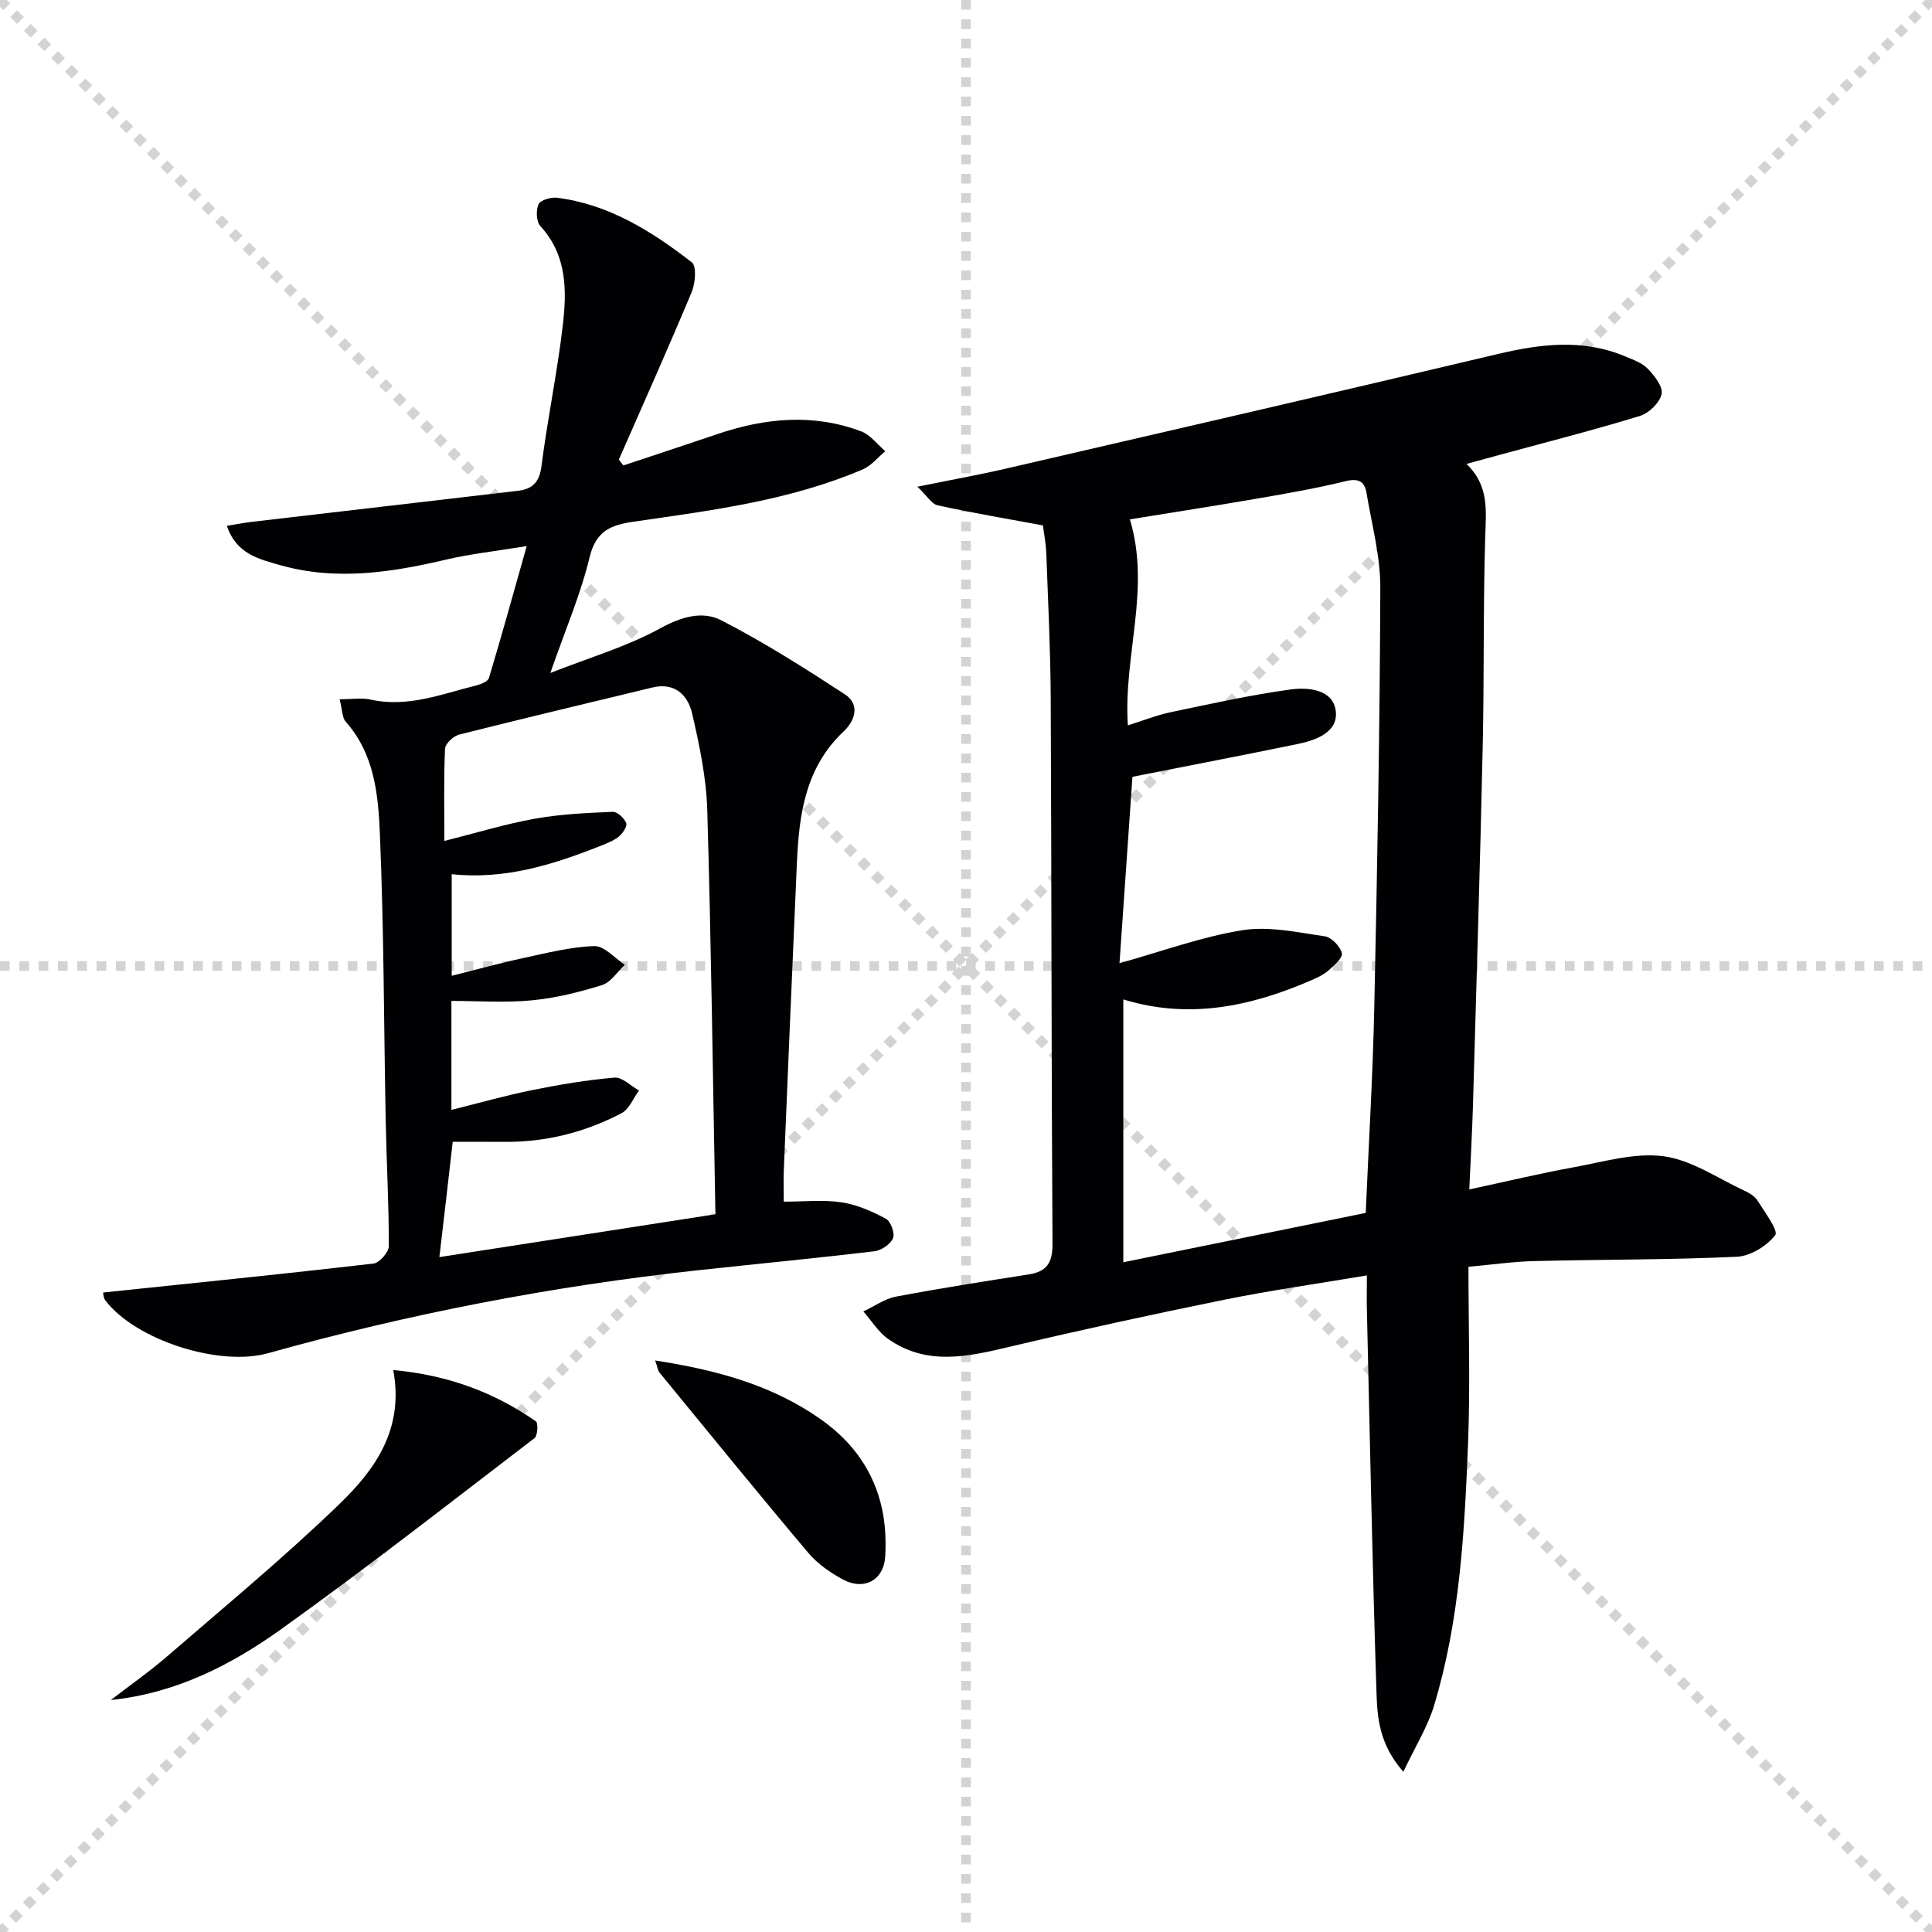 <svg enable-background="new 0 0 400 400" viewBox="0 0 400 400" xmlns="http://www.w3.org/2000/svg"><g stroke="lightgray" stroke-dasharray="1,1" stroke-width="1" transform="scale(2, 2)"><line x1="0" y1="0" x2="200" y2="200"></line><line x1="200" y1="0" x2="0" y2="200"></line><line x1="100" y1="0" x2="100" y2="200"></line><line x1="0" y1="100" x2="200" y2="100"></line></g><g fill="#010104"><path d="m283 264.06c-10.34 1.74-19.99 3.1-29.53 5.04-14.94 3.03-29.84 6.28-44.67 9.79-8.59 2.04-17.03 3.89-24.92-1.68-2.04-1.43-3.44-3.77-5.13-5.69 2.25-1.05 4.4-2.62 6.76-3.07 9.12-1.73 18.29-3.16 27.46-4.59 3.79-.59 4.97-2.45 4.94-6.37-.24-37.65-.19-75.3-.37-112.94-.05-9.98-.55-19.95-.91-29.93-.08-2.11-.5-4.21-.71-5.84-7.61-1.41-14.74-2.62-21.8-4.16-1.21-.26-2.13-1.9-4.18-3.85 6.87-1.4 12.67-2.44 18.42-3.77 33.92-7.84 67.85-15.67 101.73-23.7 8.91-2.11 17.64-3.18 26.35.47 1.67.7 3.54 1.35 4.73 2.59 1.38 1.44 3.18 3.74 2.85 5.23-.41 1.79-2.61 3.95-4.48 4.52-9.51 2.92-19.17 5.37-28.77 7.99-2.21.6-4.43 1.2-7.17 1.95 4.75 4.49 4.06 9.67 3.9 15.05-.44 14.48-.2 28.98-.52 43.47-.55 24.78-1.31 49.56-2.02 74.33-.16 5.6-.49 11.19-.76 17.36 7.73-1.66 14.62-3.32 21.58-4.58 6.19-1.12 12.64-3.09 18.65-2.29 5.79.77 11.19 4.56 16.72 7.12 1.03.48 2.18 1.18 2.75 2.1 1.48 2.36 4.35 6.21 3.64 7.12-1.75 2.25-5.14 4.34-7.96 4.47-13.95.64-27.93.55-41.9.89-4.28.1-8.55.72-13.65 1.18 0 12.42.39 24.56-.09 36.67-.73 18.25-1.7 36.54-7.03 54.18-1.33 4.41-3.88 8.45-6.36 13.71-5.08-5.77-5.4-11.37-5.57-16.61-.87-26.77-1.38-53.55-2.01-80.33-.01-1.94.03-3.92.03-5.83zm-50.43-57.14v54.42c17.28-3.52 33.91-6.91 50.19-10.22.64-14.95 1.48-28.74 1.77-42.53.62-28.97 1.15-57.94 1.25-86.91.02-6.54-1.77-13.1-2.86-19.63-.4-2.38-1.67-3.08-4.32-2.43-5.95 1.46-12.01 2.52-18.05 3.56-8.92 1.54-17.86 2.93-26.62 4.35 4.36 14.43-1.38 28.27-.42 42.65 3.2-1 5.97-2.12 8.84-2.72 8.25-1.73 16.5-3.57 24.84-4.71 3.66-.5 8.83-.04 9.37 4.49.51 4.32-4.03 6.01-7.9 6.8-11.14 2.29-22.31 4.44-34.2 6.79-.82 11.88-1.74 25.1-2.68 38.59 8.85-2.47 17.01-5.48 25.45-6.83 5.49-.88 11.39.45 17.04 1.26 1.4.2 3.19 2.07 3.55 3.49.24.93-1.63 2.6-2.82 3.62-1.11.95-2.54 1.58-3.9 2.16-12.36 5.3-25.01 7.95-38.53 3.8z"/><path d="m70.31 144.77c2.78 0 4.65-.33 6.36.06 7.65 1.72 14.65-1.09 21.79-2.88 1.02-.26 2.55-.83 2.77-1.58 2.61-8.66 5.01-17.38 7.82-27.31-6.58 1.08-11.64 1.62-16.56 2.77-11.43 2.69-22.87 4.46-34.43 1.19-4.37-1.24-9.15-2.31-11.09-8.16 1.95-.31 3.65-.64 5.36-.84 18.29-2.14 36.58-4.25 54.87-6.4 2.95-.35 4.47-1.7 4.9-5.06 1.23-9.71 3.26-19.32 4.4-29.03.86-7.28.96-14.64-4.62-20.72-.85-.92-.94-3.28-.38-4.51.41-.88 2.56-1.52 3.82-1.36 10.75 1.36 19.62 6.94 27.92 13.38 1.01.79.73 4.32-.03 6.14-4.86 11.63-10.02 23.14-15.08 34.69.31.41.61.81.92 1.22 6.5-2.16 13-4.3 19.49-6.5 9.87-3.34 19.83-4.3 29.76-.56 1.91.72 3.34 2.7 4.99 4.1-1.54 1.28-2.9 3.02-4.66 3.77-15.14 6.47-31.35 8.5-47.44 10.83-4.83.7-7.82 1.95-9.13 7.4-1.85 7.66-5.02 15-8.12 23.92 8.21-3.23 15.86-5.46 22.69-9.21 4.41-2.42 8.78-3.71 12.71-1.69 8.81 4.53 17.24 9.88 25.55 15.3 3.25 2.12 2.15 5.47-.24 7.72-7.84 7.39-9.2 17-9.65 26.95-.95 21.26-1.83 42.52-2.72 63.79-.09 2.12-.01 4.25-.01 6.6 4.11 0 8.12-.43 11.97.14 3.18.47 6.32 1.87 9.18 3.4 1 .54 1.9 3.03 1.47 4.04-.54 1.25-2.43 2.52-3.87 2.69-12.21 1.46-24.45 2.62-36.67 3.95-30.1 3.28-59.74 9.02-88.9 17.17-10.07 2.81-27.36-2.72-33.62-10.92-.5-.66-.47-1.72-.46-1.66 18.81-1.97 37.4-3.84 55.95-5.99 1.23-.14 3.18-2.36 3.18-3.61.02-8.58-.47-17.16-.64-25.74-.39-19.81-.37-39.63-1.2-59.42-.34-8.18-1.08-16.69-7.09-23.42-.73-.83-.67-2.39-1.26-4.65zm20.66 115.5c19.4-3.01 38.11-5.92 57.15-8.87-.54-28.79-.88-56.25-1.69-83.69-.2-6.72-1.62-13.47-3.15-20.05-.88-3.75-3.58-6.44-8.21-5.32-13.34 3.23-26.7 6.39-40.01 9.75-1.19.3-2.87 1.88-2.92 2.93-.28 6.13-.14 12.27-.14 19.09 6.63-1.67 12.62-3.51 18.75-4.61 5.29-.95 10.73-1.19 16.12-1.42.94-.04 2.38 1.31 2.78 2.33.26.66-.75 2.17-1.56 2.82-1.14.9-2.61 1.45-3.99 1.99-9.76 3.86-19.69 6.94-30.58 5.77v21.04c5.34-1.34 10.08-2.66 14.89-3.69 4.85-1.04 9.74-2.31 14.64-2.46 2.07-.06 4.21 2.5 6.32 3.87-1.56 1.45-2.89 3.62-4.72 4.2-4.72 1.47-9.62 2.69-14.53 3.16-5.49.53-11.08.12-16.66.12v22.56c5.96-1.48 11.31-3.01 16.74-4.1 5.62-1.13 11.31-2.1 17.02-2.58 1.61-.13 3.38 1.72 5.08 2.67-1.19 1.6-2.03 3.87-3.63 4.7-7.61 3.98-15.78 6.04-24.43 5.93-3.58-.04-7.17-.01-10.51-.01-.89 7.87-1.75 15.25-2.76 23.87z"/><path d="m81.42 283.65c11.53 1.08 20.98 4.68 29.54 10.63.5.35.36 2.97-.3 3.47-17.4 13.32-34.66 26.82-52.47 39.57-10.38 7.43-21.8 13.26-35.24 14.65 3.97-3.06 8.09-5.94 11.87-9.22 11.93-10.32 24.12-20.4 35.45-31.35 7.29-7.05 13.44-15.4 11.15-27.75z"/><path d="m135.64 281.67c12.81 1.99 24.45 5.12 34.65 12.44 6.33 4.55 10.63 10.56 12.3 18.16.71 3.21.87 6.62.69 9.91-.27 4.99-4.38 7.23-8.85 4.79-2.58-1.41-5.18-3.21-7.05-5.43-10.4-12.33-20.58-24.85-30.81-37.33-.37-.45-.43-1.15-.93-2.54z"/></g></svg>
